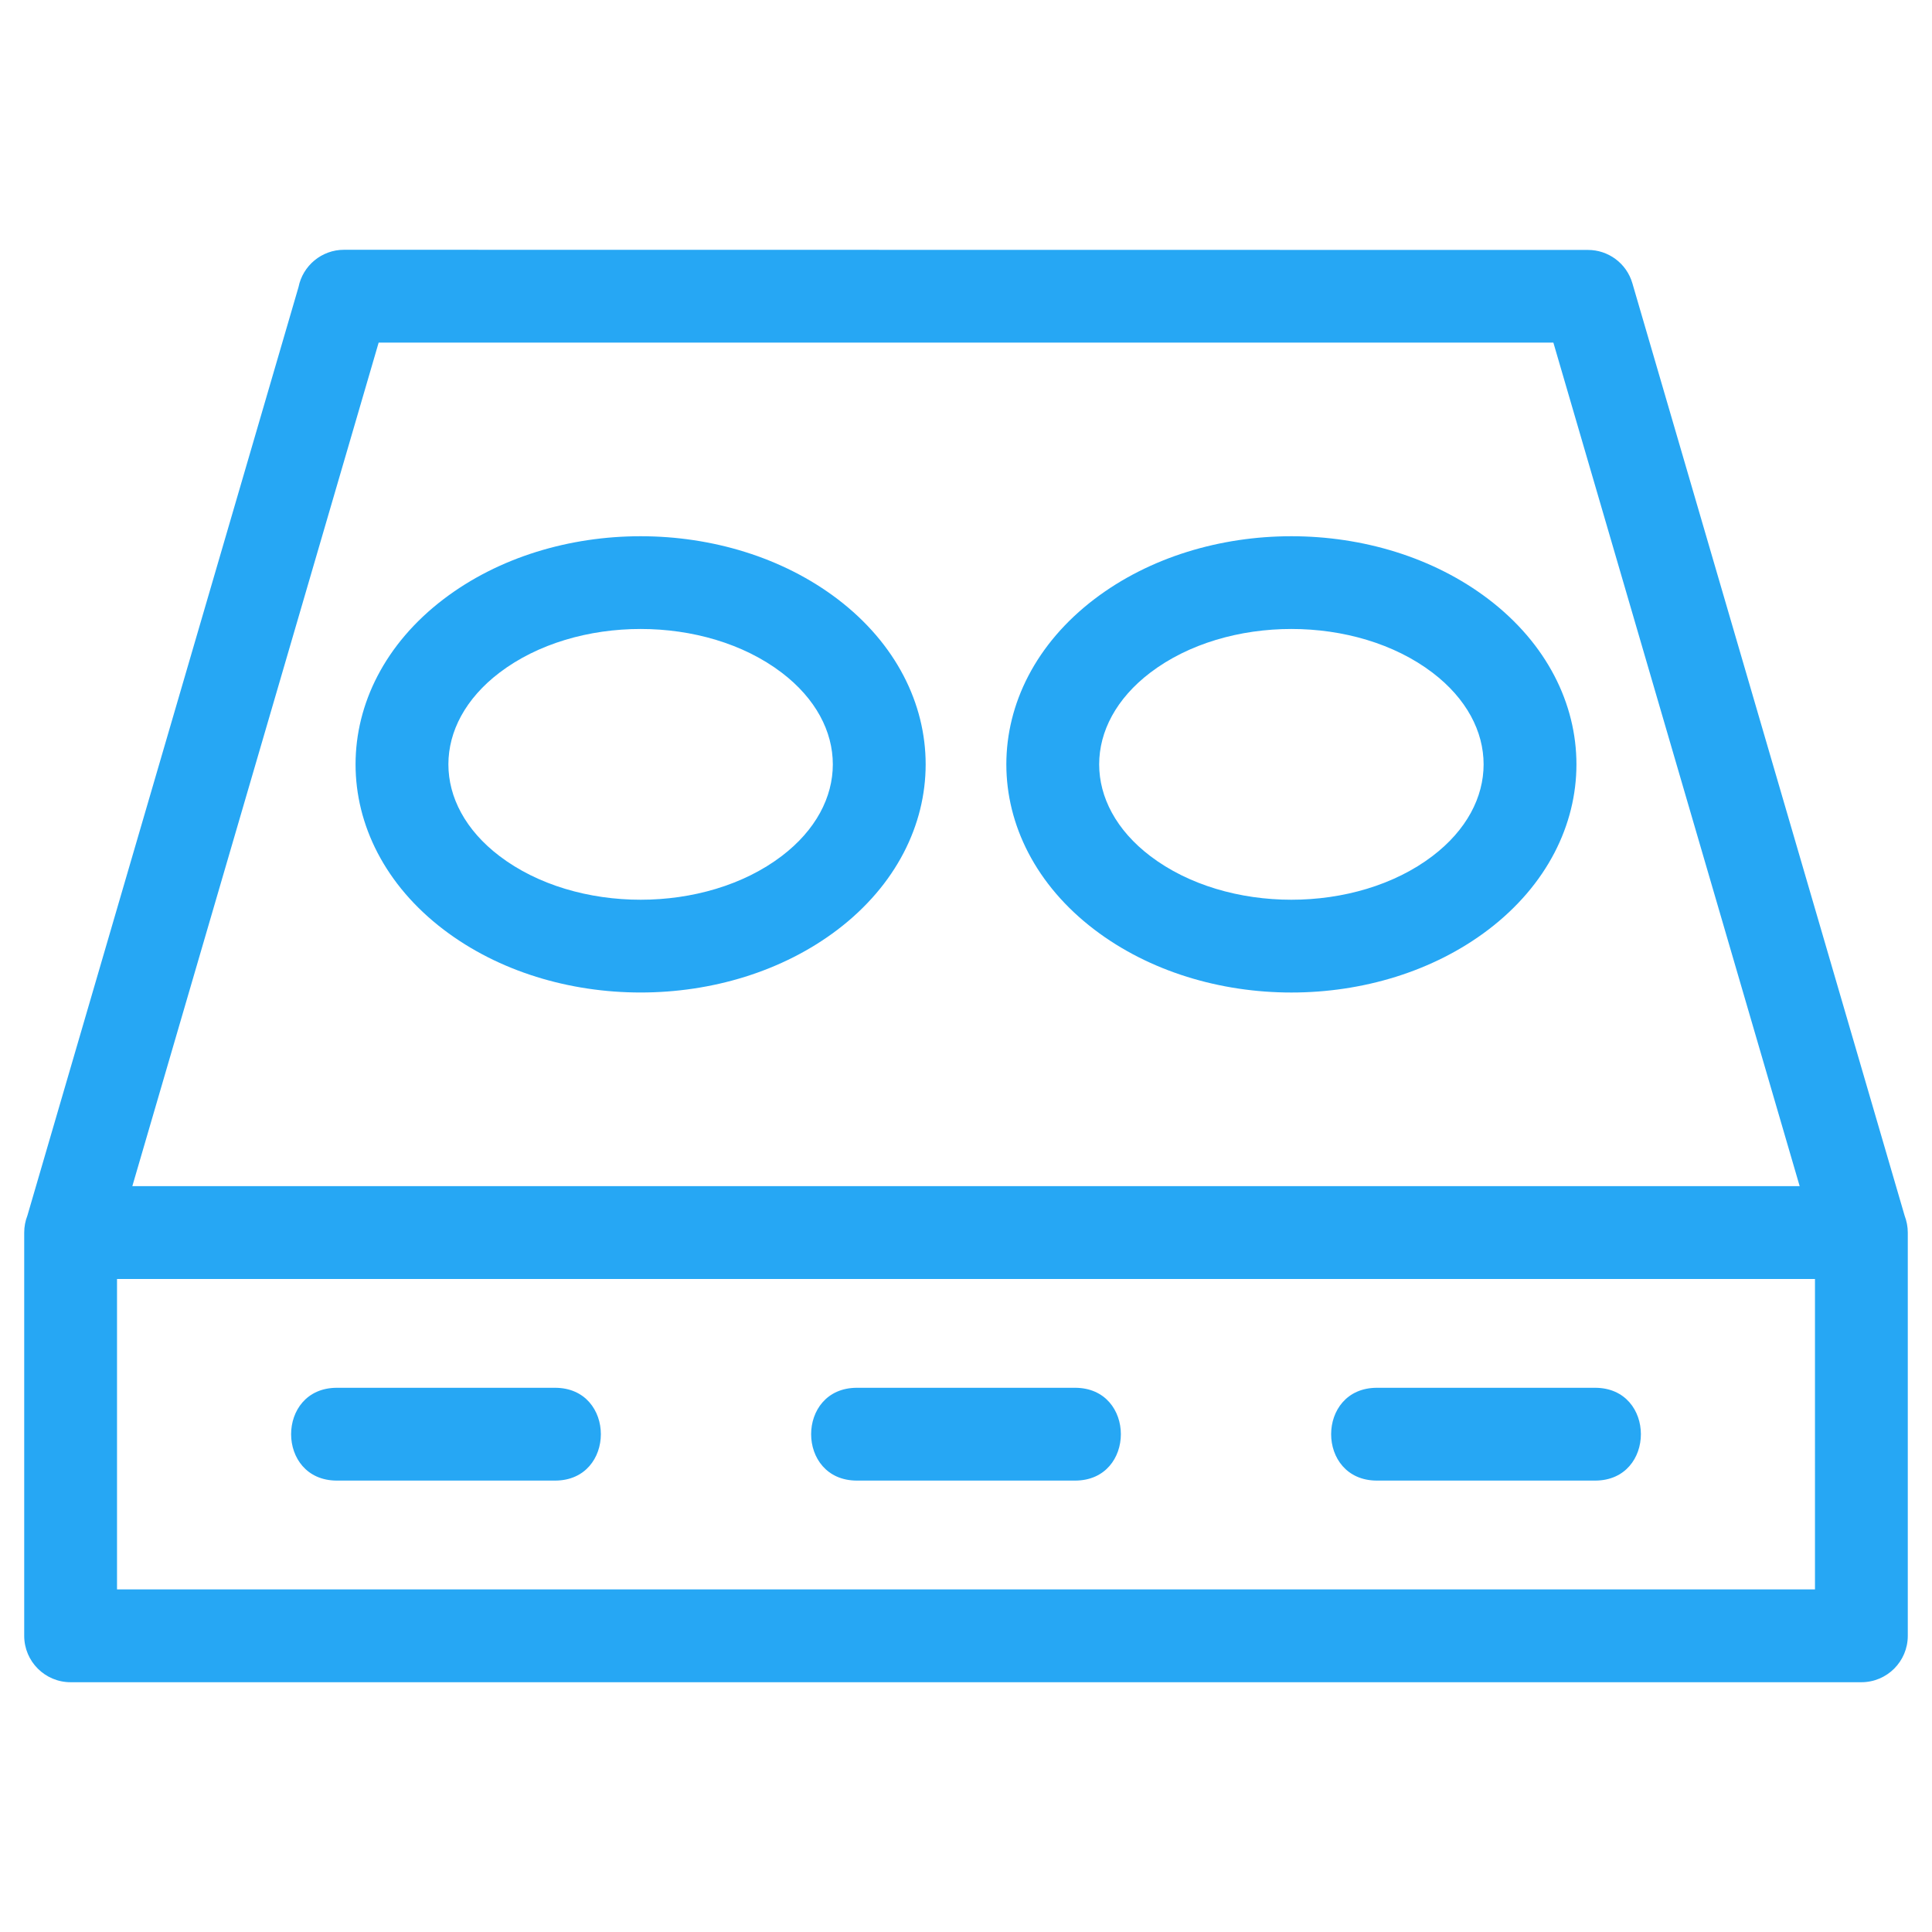 <?xml version="1.0" encoding="UTF-8"?> <svg xmlns="http://www.w3.org/2000/svg" xmlns:xlink="http://www.w3.org/1999/xlink" version="1.1" width="512" height="512" x="0" y="0" viewBox="0 0 846.66 846.66" style="enable-background:new 0 0 512 512" xml:space="preserve" fill-rule="evenodd" class=""><g><path fill-rule="nonzero" d="M57.99 519.81h730.68L680.73 150.13H165.94L57.99 519.81zm89.66 129.03c-26.77 0-26.77-40.67 0-40.67h95.58c26.78 0 26.78 40.67 0 40.67zm455.78 0c-26.78 0-26.78-40.67 0-40.67h95.58c26.77 0 26.77 40.67 0 40.67zm-227.89 0c-26.77 0-26.77-40.67 0-40.67h95.58c26.77 0 26.77 40.67 0 40.67zm-8.51-386.32c51.5 39.17 51.5 105.72 0 144.9-48.27 36.7-124.32 36.7-172.58 0-51.51-39.18-51.51-105.73 0-144.9 48.26-36.7 124.31-36.7 172.58 0zm-24.47 32.25c-33.54-25.51-90.1-25.51-123.65 0-29.88 22.73-29.88 57.67 0 80.39 33.55 25.51 90.11 25.51 123.65 0 29.88-22.72 29.88-57.66 0-80.39zm309.66-32.25c51.5 39.17 51.5 105.72 0 144.9-48.27 36.71-124.31 36.71-172.58 0-51.51-39.18-51.51-105.73 0-144.9 48.26-36.7 124.31-36.7 172.58 0zm-24.47 32.25c-33.54-25.51-90.1-25.51-123.65 0-29.88 22.73-29.88 57.67 0 80.39 33.55 25.51 90.11 25.51 123.65 0 29.89-22.72 29.88-57.66 0-80.39zm208.3 245.37v176.73c0 11.23-9.11 20.33-20.34 20.33H30.95c-11.23 0-20.34-9.1-20.34-20.33V540.14c0-2.6.49-5.09 1.38-7.38L130.82 125.8c1.86-9.32 10.08-16.34 19.94-16.34l545.14.07c8.79-.01 16.89 5.75 19.46 14.62l119.31 408.61c.89 2.35 1.38 4.86 1.38 7.38zm-40.67 20.34H51.28v136.05h744.1z" fill="#26a7f4" opacity="1" data-original="#000000" class=""></path></g></svg> 
